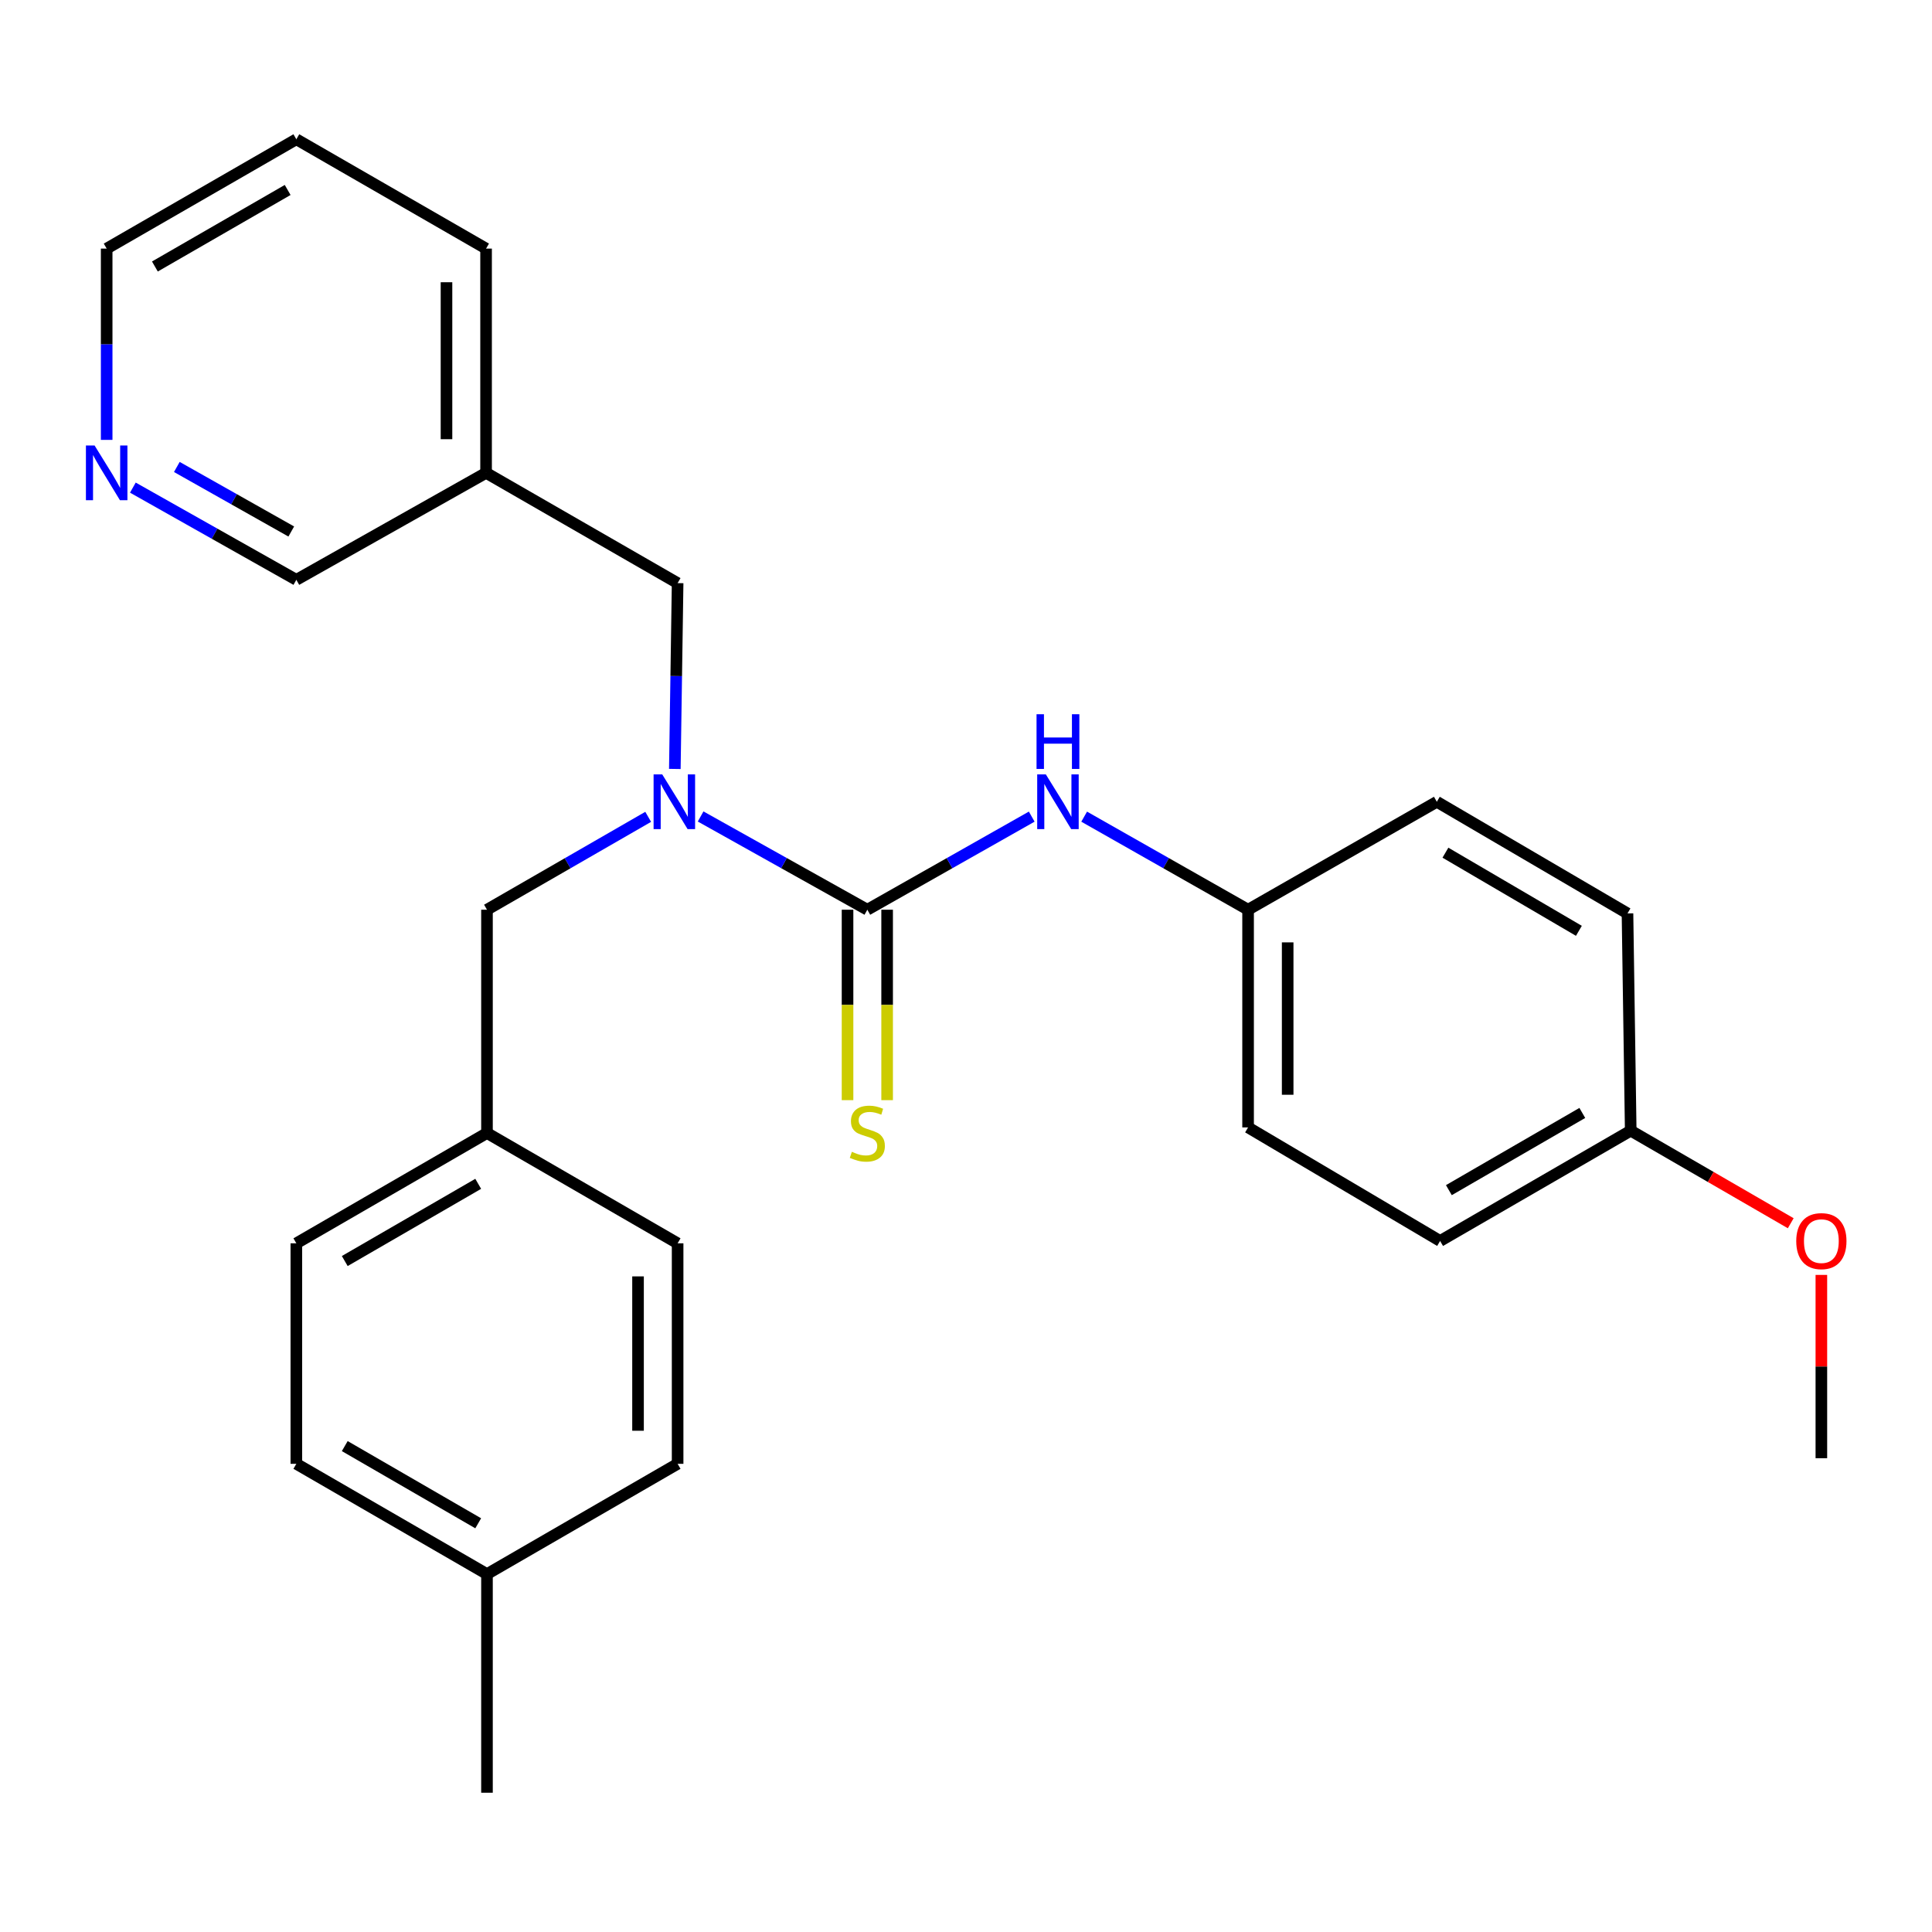<?xml version='1.0' encoding='iso-8859-1'?>
<svg version='1.1' baseProfile='full'
              xmlns='http://www.w3.org/2000/svg'
                      xmlns:rdkit='http://www.rdkit.org/xml'
                      xmlns:xlink='http://www.w3.org/1999/xlink'
                  xml:space='preserve'
width='1000px' height='1000px' viewBox='0 0 1000 1000'>
<!-- END OF HEADER -->
<rect style='opacity:1.0;fill:#FFFFFF;stroke:none' width='1000' height='1000' x='0' y='0'> </rect>
<path class='bond-0' d='M 448.93,470.869 L 405.785,446.737' style='fill:none;fill-rule:evenodd;stroke:#000000;stroke-width:6px;stroke-linecap:butt;stroke-linejoin:miter;stroke-opacity:1' />
<path class='bond-0' d='M 405.785,446.737 L 362.64,422.605' style='fill:none;fill-rule:evenodd;stroke:#0000FF;stroke-width:6px;stroke-linecap:butt;stroke-linejoin:miter;stroke-opacity:1' />
<path class='bond-1' d='M 448.93,470.869 L 491.475,446.777' style='fill:none;fill-rule:evenodd;stroke:#000000;stroke-width:6px;stroke-linecap:butt;stroke-linejoin:miter;stroke-opacity:1' />
<path class='bond-1' d='M 491.475,446.777 L 534.019,422.685' style='fill:none;fill-rule:evenodd;stroke:#0000FF;stroke-width:6px;stroke-linecap:butt;stroke-linejoin:miter;stroke-opacity:1' />
<path class='bond-2' d='M 438.685,470.869 L 438.685,520.154' style='fill:none;fill-rule:evenodd;stroke:#000000;stroke-width:6px;stroke-linecap:butt;stroke-linejoin:miter;stroke-opacity:1' />
<path class='bond-2' d='M 438.685,520.154 L 438.685,569.439' style='fill:none;fill-rule:evenodd;stroke:#CCCC00;stroke-width:6px;stroke-linecap:butt;stroke-linejoin:miter;stroke-opacity:1' />
<path class='bond-2' d='M 459.176,470.869 L 459.176,520.154' style='fill:none;fill-rule:evenodd;stroke:#000000;stroke-width:6px;stroke-linecap:butt;stroke-linejoin:miter;stroke-opacity:1' />
<path class='bond-2' d='M 459.176,520.154 L 459.176,569.439' style='fill:none;fill-rule:evenodd;stroke:#CCCC00;stroke-width:6px;stroke-linecap:butt;stroke-linejoin:miter;stroke-opacity:1' />
<path class='bond-3' d='M 349.293,398.008 L 350.014,349.914' style='fill:none;fill-rule:evenodd;stroke:#0000FF;stroke-width:6px;stroke-linecap:butt;stroke-linejoin:miter;stroke-opacity:1' />
<path class='bond-3' d='M 350.014,349.914 L 350.734,301.821' style='fill:none;fill-rule:evenodd;stroke:#000000;stroke-width:6px;stroke-linecap:butt;stroke-linejoin:miter;stroke-opacity:1' />
<path class='bond-4' d='M 335.5,422.797 L 293.78,446.833' style='fill:none;fill-rule:evenodd;stroke:#0000FF;stroke-width:6px;stroke-linecap:butt;stroke-linejoin:miter;stroke-opacity:1' />
<path class='bond-4' d='M 293.78,446.833 L 252.06,470.869' style='fill:none;fill-rule:evenodd;stroke:#000000;stroke-width:6px;stroke-linecap:butt;stroke-linejoin:miter;stroke-opacity:1' />
<path class='bond-7' d='M 561.162,422.701 L 603.584,446.785' style='fill:none;fill-rule:evenodd;stroke:#0000FF;stroke-width:6px;stroke-linecap:butt;stroke-linejoin:miter;stroke-opacity:1' />
<path class='bond-7' d='M 603.584,446.785 L 646.006,470.869' style='fill:none;fill-rule:evenodd;stroke:#000000;stroke-width:6px;stroke-linecap:butt;stroke-linejoin:miter;stroke-opacity:1' />
<path class='bond-6' d='M 350.734,301.821 L 251.594,244.743' style='fill:none;fill-rule:evenodd;stroke:#000000;stroke-width:6px;stroke-linecap:butt;stroke-linejoin:miter;stroke-opacity:1' />
<path class='bond-8' d='M 252.06,470.869 L 252.06,586.448' style='fill:none;fill-rule:evenodd;stroke:#000000;stroke-width:6px;stroke-linecap:butt;stroke-linejoin:miter;stroke-opacity:1' />
<path class='bond-5' d='M 68.771,252.389 L 111.078,276.251' style='fill:none;fill-rule:evenodd;stroke:#0000FF;stroke-width:6px;stroke-linecap:butt;stroke-linejoin:miter;stroke-opacity:1' />
<path class='bond-5' d='M 111.078,276.251 L 153.386,300.113' style='fill:none;fill-rule:evenodd;stroke:#000000;stroke-width:6px;stroke-linecap:butt;stroke-linejoin:miter;stroke-opacity:1' />
<path class='bond-5' d='M 91.529,241.7 L 121.145,258.404' style='fill:none;fill-rule:evenodd;stroke:#0000FF;stroke-width:6px;stroke-linecap:butt;stroke-linejoin:miter;stroke-opacity:1' />
<path class='bond-5' d='M 121.145,258.404 L 150.76,275.107' style='fill:none;fill-rule:evenodd;stroke:#000000;stroke-width:6px;stroke-linecap:butt;stroke-linejoin:miter;stroke-opacity:1' />
<path class='bond-28' d='M 55.213,227.681 L 55.213,178.178' style='fill:none;fill-rule:evenodd;stroke:#0000FF;stroke-width:6px;stroke-linecap:butt;stroke-linejoin:miter;stroke-opacity:1' />
<path class='bond-28' d='M 55.213,178.178 L 55.213,128.674' style='fill:none;fill-rule:evenodd;stroke:#000000;stroke-width:6px;stroke-linecap:butt;stroke-linejoin:miter;stroke-opacity:1' />
<path class='bond-19' d='M 251.594,244.743 L 153.386,300.113' style='fill:none;fill-rule:evenodd;stroke:#000000;stroke-width:6px;stroke-linecap:butt;stroke-linejoin:miter;stroke-opacity:1' />
<path class='bond-22' d='M 251.594,244.743 L 251.594,128.674' style='fill:none;fill-rule:evenodd;stroke:#000000;stroke-width:6px;stroke-linecap:butt;stroke-linejoin:miter;stroke-opacity:1' />
<path class='bond-22' d='M 231.103,227.332 L 231.103,146.084' style='fill:none;fill-rule:evenodd;stroke:#000000;stroke-width:6px;stroke-linecap:butt;stroke-linejoin:miter;stroke-opacity:1' />
<path class='bond-11' d='M 646.006,470.869 L 743.701,414.998' style='fill:none;fill-rule:evenodd;stroke:#000000;stroke-width:6px;stroke-linecap:butt;stroke-linejoin:miter;stroke-opacity:1' />
<path class='bond-12' d='M 646.006,470.869 L 646.006,583.545' style='fill:none;fill-rule:evenodd;stroke:#000000;stroke-width:6px;stroke-linecap:butt;stroke-linejoin:miter;stroke-opacity:1' />
<path class='bond-12' d='M 666.496,487.77 L 666.496,566.644' style='fill:none;fill-rule:evenodd;stroke:#000000;stroke-width:6px;stroke-linecap:butt;stroke-linejoin:miter;stroke-opacity:1' />
<path class='bond-13' d='M 252.06,586.448 L 350.734,643.537' style='fill:none;fill-rule:evenodd;stroke:#000000;stroke-width:6px;stroke-linecap:butt;stroke-linejoin:miter;stroke-opacity:1' />
<path class='bond-14' d='M 252.06,586.448 L 153.386,643.537' style='fill:none;fill-rule:evenodd;stroke:#000000;stroke-width:6px;stroke-linecap:butt;stroke-linejoin:miter;stroke-opacity:1' />
<path class='bond-14' d='M 247.521,612.748 L 178.449,652.71' style='fill:none;fill-rule:evenodd;stroke:#000000;stroke-width:6px;stroke-linecap:butt;stroke-linejoin:miter;stroke-opacity:1' />
<path class='bond-9' d='M 844.06,585.23 L 745.397,642.319' style='fill:none;fill-rule:evenodd;stroke:#000000;stroke-width:6px;stroke-linecap:butt;stroke-linejoin:miter;stroke-opacity:1' />
<path class='bond-9' d='M 818.998,576.058 L 749.934,616.02' style='fill:none;fill-rule:evenodd;stroke:#000000;stroke-width:6px;stroke-linecap:butt;stroke-linejoin:miter;stroke-opacity:1' />
<path class='bond-20' d='M 844.06,585.23 L 885.472,609.19' style='fill:none;fill-rule:evenodd;stroke:#000000;stroke-width:6px;stroke-linecap:butt;stroke-linejoin:miter;stroke-opacity:1' />
<path class='bond-20' d='M 885.472,609.19 L 926.884,633.149' style='fill:none;fill-rule:evenodd;stroke:#FF0000;stroke-width:6px;stroke-linecap:butt;stroke-linejoin:miter;stroke-opacity:1' />
<path class='bond-26' d='M 844.06,585.23 L 842.386,472.782' style='fill:none;fill-rule:evenodd;stroke:#000000;stroke-width:6px;stroke-linecap:butt;stroke-linejoin:miter;stroke-opacity:1' />
<path class='bond-10' d='M 252.06,814.749 L 153.386,757.671' style='fill:none;fill-rule:evenodd;stroke:#000000;stroke-width:6px;stroke-linecap:butt;stroke-linejoin:miter;stroke-opacity:1' />
<path class='bond-10' d='M 247.519,788.45 L 178.447,748.495' style='fill:none;fill-rule:evenodd;stroke:#000000;stroke-width:6px;stroke-linecap:butt;stroke-linejoin:miter;stroke-opacity:1' />
<path class='bond-23' d='M 252.06,814.749 L 252.06,927.914' style='fill:none;fill-rule:evenodd;stroke:#000000;stroke-width:6px;stroke-linecap:butt;stroke-linejoin:miter;stroke-opacity:1' />
<path class='bond-27' d='M 252.06,814.749 L 350.734,757.671' style='fill:none;fill-rule:evenodd;stroke:#000000;stroke-width:6px;stroke-linecap:butt;stroke-linejoin:miter;stroke-opacity:1' />
<path class='bond-16' d='M 743.701,414.998 L 842.386,472.782' style='fill:none;fill-rule:evenodd;stroke:#000000;stroke-width:6px;stroke-linecap:butt;stroke-linejoin:miter;stroke-opacity:1' />
<path class='bond-16' d='M 748.15,441.348 L 817.23,481.796' style='fill:none;fill-rule:evenodd;stroke:#000000;stroke-width:6px;stroke-linecap:butt;stroke-linejoin:miter;stroke-opacity:1' />
<path class='bond-15' d='M 646.006,583.545 L 745.397,642.319' style='fill:none;fill-rule:evenodd;stroke:#000000;stroke-width:6px;stroke-linecap:butt;stroke-linejoin:miter;stroke-opacity:1' />
<path class='bond-17' d='M 350.734,643.537 L 350.734,757.671' style='fill:none;fill-rule:evenodd;stroke:#000000;stroke-width:6px;stroke-linecap:butt;stroke-linejoin:miter;stroke-opacity:1' />
<path class='bond-17' d='M 330.244,660.657 L 330.244,740.551' style='fill:none;fill-rule:evenodd;stroke:#000000;stroke-width:6px;stroke-linecap:butt;stroke-linejoin:miter;stroke-opacity:1' />
<path class='bond-18' d='M 153.386,643.537 L 153.386,757.671' style='fill:none;fill-rule:evenodd;stroke:#000000;stroke-width:6px;stroke-linecap:butt;stroke-linejoin:miter;stroke-opacity:1' />
<path class='bond-24' d='M 942.734,659.891 L 942.734,707.329' style='fill:none;fill-rule:evenodd;stroke:#FF0000;stroke-width:6px;stroke-linecap:butt;stroke-linejoin:miter;stroke-opacity:1' />
<path class='bond-24' d='M 942.734,707.329 L 942.734,754.768' style='fill:none;fill-rule:evenodd;stroke:#000000;stroke-width:6px;stroke-linecap:butt;stroke-linejoin:miter;stroke-opacity:1' />
<path class='bond-21' d='M 55.213,128.674 L 153.386,72.086' style='fill:none;fill-rule:evenodd;stroke:#000000;stroke-width:6px;stroke-linecap:butt;stroke-linejoin:miter;stroke-opacity:1' />
<path class='bond-21' d='M 80.172,137.939 L 148.893,98.327' style='fill:none;fill-rule:evenodd;stroke:#000000;stroke-width:6px;stroke-linecap:butt;stroke-linejoin:miter;stroke-opacity:1' />
<path class='bond-25' d='M 251.594,128.674 L 153.386,72.086' style='fill:none;fill-rule:evenodd;stroke:#000000;stroke-width:6px;stroke-linecap:butt;stroke-linejoin:miter;stroke-opacity:1' />
<path  class='atom-1' d='M 342.778 400.838
L 352.058 415.838
Q 352.978 417.318, 354.458 419.998
Q 355.938 422.678, 356.018 422.838
L 356.018 400.838
L 359.778 400.838
L 359.778 429.158
L 355.898 429.158
L 345.938 412.758
Q 344.778 410.838, 343.538 408.638
Q 342.338 406.438, 341.978 405.758
L 341.978 429.158
L 338.298 429.158
L 338.298 400.838
L 342.778 400.838
' fill='#0000FF'/>
<path  class='atom-2' d='M 541.333 400.838
L 550.613 415.838
Q 551.533 417.318, 553.013 419.998
Q 554.493 422.678, 554.573 422.838
L 554.573 400.838
L 558.333 400.838
L 558.333 429.158
L 554.453 429.158
L 544.493 412.758
Q 543.333 410.838, 542.093 408.638
Q 540.893 406.438, 540.533 405.758
L 540.533 429.158
L 536.853 429.158
L 536.853 400.838
L 541.333 400.838
' fill='#0000FF'/>
<path  class='atom-2' d='M 536.513 369.686
L 540.353 369.686
L 540.353 381.726
L 554.833 381.726
L 554.833 369.686
L 558.673 369.686
L 558.673 398.006
L 554.833 398.006
L 554.833 384.926
L 540.353 384.926
L 540.353 398.006
L 536.513 398.006
L 536.513 369.686
' fill='#0000FF'/>
<path  class='atom-3' d='M 440.93 596.168
Q 441.25 596.288, 442.57 596.848
Q 443.89 597.408, 445.33 597.768
Q 446.81 598.088, 448.25 598.088
Q 450.93 598.088, 452.49 596.808
Q 454.05 595.488, 454.05 593.208
Q 454.05 591.648, 453.25 590.688
Q 452.49 589.728, 451.29 589.208
Q 450.09 588.688, 448.09 588.088
Q 445.57 587.328, 444.05 586.608
Q 442.57 585.888, 441.49 584.368
Q 440.45 582.848, 440.45 580.288
Q 440.45 576.728, 442.85 574.528
Q 445.29 572.328, 450.09 572.328
Q 453.37 572.328, 457.09 573.888
L 456.17 576.968
Q 452.77 575.568, 450.21 575.568
Q 447.45 575.568, 445.93 576.728
Q 444.41 577.848, 444.45 579.808
Q 444.45 581.328, 445.21 582.248
Q 446.01 583.168, 447.13 583.688
Q 448.29 584.208, 450.21 584.808
Q 452.77 585.608, 454.29 586.408
Q 455.81 587.208, 456.89 588.848
Q 458.01 590.448, 458.01 593.208
Q 458.01 597.128, 455.37 599.248
Q 452.77 601.328, 448.41 601.328
Q 445.89 601.328, 443.97 600.768
Q 442.09 600.248, 439.85 599.328
L 440.93 596.168
' fill='#CCCC00'/>
<path  class='atom-6' d='M 48.953 230.583
L 58.233 245.583
Q 59.153 247.063, 60.633 249.743
Q 62.113 252.423, 62.193 252.583
L 62.193 230.583
L 65.953 230.583
L 65.953 258.903
L 62.073 258.903
L 52.113 242.503
Q 50.953 240.583, 49.713 238.383
Q 48.513 236.183, 48.153 235.503
L 48.153 258.903
L 44.473 258.903
L 44.473 230.583
L 48.953 230.583
' fill='#0000FF'/>
<path  class='atom-21' d='M 929.734 642.399
Q 929.734 635.599, 933.094 631.799
Q 936.454 627.999, 942.734 627.999
Q 949.014 627.999, 952.374 631.799
Q 955.734 635.599, 955.734 642.399
Q 955.734 649.279, 952.334 653.199
Q 948.934 657.079, 942.734 657.079
Q 936.494 657.079, 933.094 653.199
Q 929.734 649.319, 929.734 642.399
M 942.734 653.879
Q 947.054 653.879, 949.374 650.999
Q 951.734 648.079, 951.734 642.399
Q 951.734 636.839, 949.374 634.039
Q 947.054 631.199, 942.734 631.199
Q 938.414 631.199, 936.054 633.999
Q 933.734 636.799, 933.734 642.399
Q 933.734 648.119, 936.054 650.999
Q 938.414 653.879, 942.734 653.879
' fill='#FF0000'/>
</svg>
